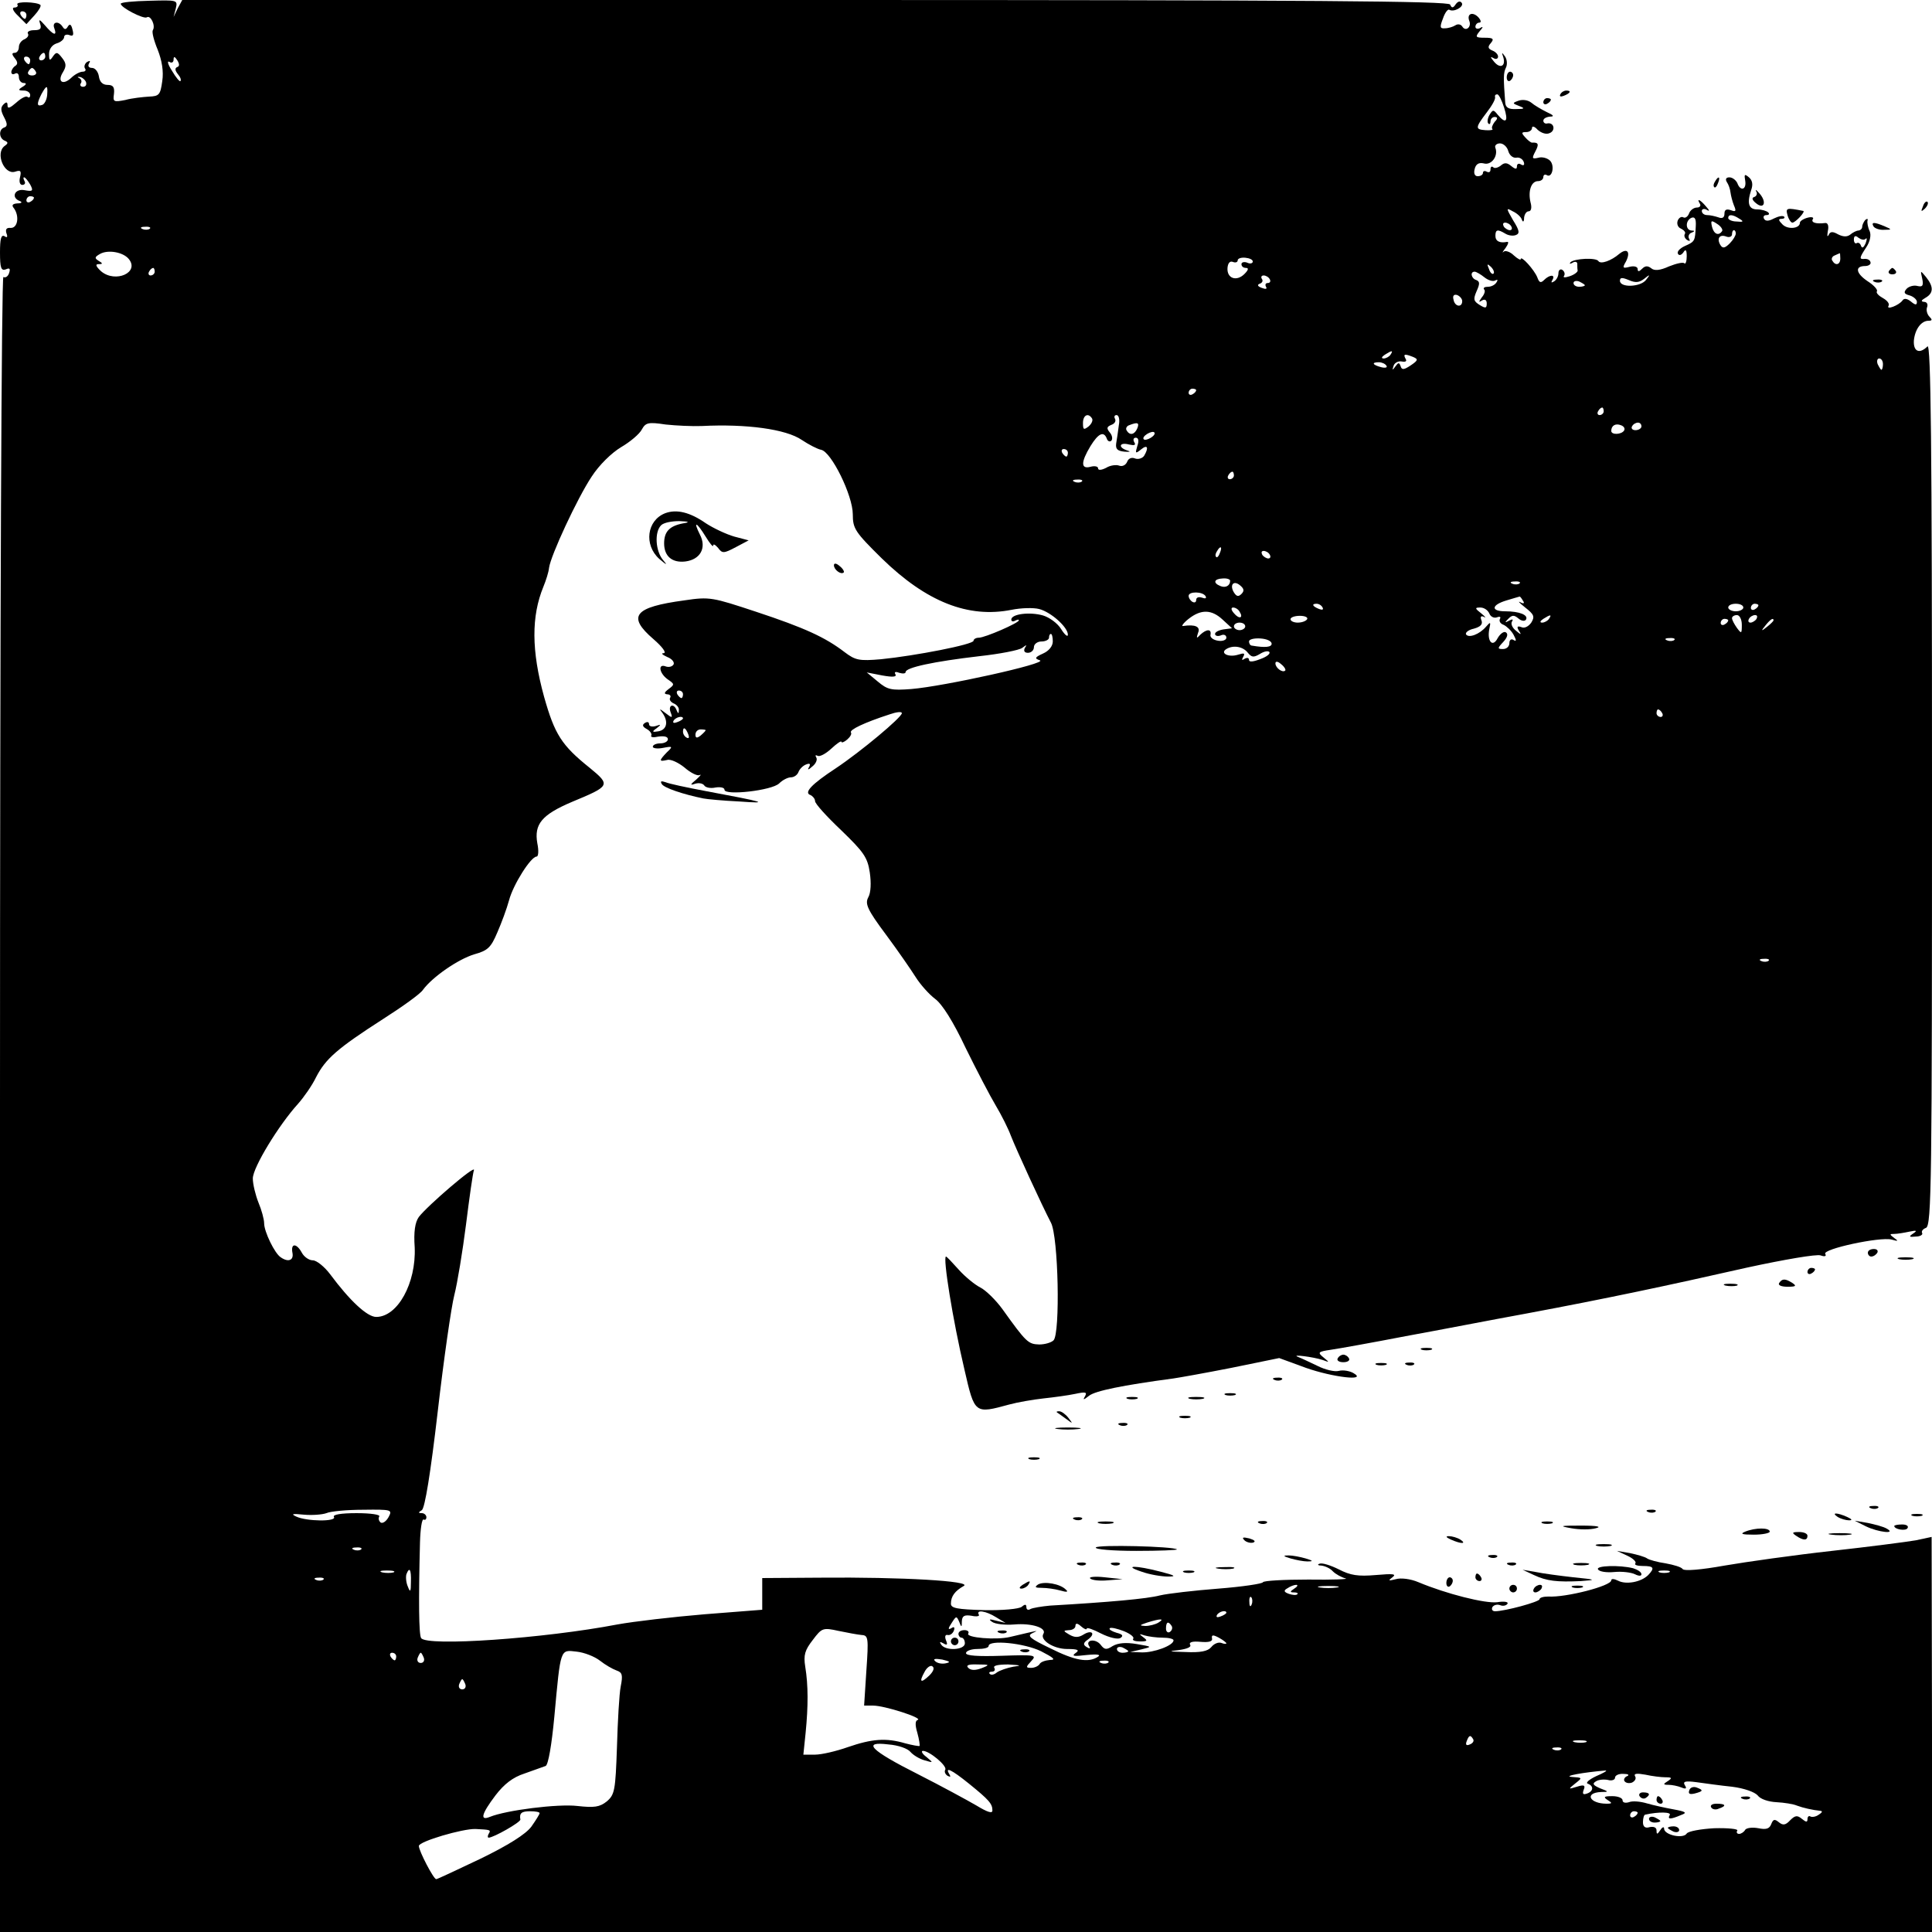<?xml version="1.0" standalone="no"?>
<!DOCTYPE svg PUBLIC "-//W3C//DTD SVG 20010904//EN"
 "http://www.w3.org/TR/2001/REC-SVG-20010904/DTD/svg10.dtd">
<svg version="1.0" xmlns="http://www.w3.org/2000/svg"
 width="512pt" height="512pt" viewBox="0 0 512 512"
 preserveAspectRatio="xMidYMid meet">
<g transform="translate(0,512) scale(0.1,-0.1)"
fill="#000000" stroke="none">
<path d="M46 5108 c3 -4 -1 -8 -8 -8 -7 0 -4 -9 10 -22 l22 -22 21 23 c11 12
19 25 16 28 -9 8 -66 10 -61 1z m24 -28 c0 -5 -2 -10 -4 -10 -3 0 -8 5 -11 10
-3 6 -1 10 4 10 6 0 11 -4 11 -10z"/>
<path d="M320 5110 c0 -10 60 -41 69 -36 10 7 24 -22 16 -34 -3 -5 3 -28 13
-52 11 -28 16 -57 12 -83 -5 -36 -8 -40 -35 -41 -16 -1 -45 -4 -63 -9 -31 -6
-33 -5 -30 16 2 18 -2 24 -17 24 -13 0 -21 8 -23 23 -2 12 -10 22 -18 22 -9 0
-12 5 -8 12 4 7 3 8 -5 4 -6 -4 -9 -12 -6 -17 4 -5 1 -9 -6 -9 -7 0 -21 -7
-31 -17 -22 -20 -37 -9 -21 16 9 15 9 23 -2 37 -13 17 -16 17 -25 4 -8 -12
-10 -11 -10 7 0 13 8 24 20 28 11 3 20 11 20 17 0 5 6 8 14 5 10 -4 12 0 8 15
-3 13 -7 16 -12 8 -5 -9 -9 -9 -14 -1 -11 17 -29 13 -22 -4 8 -22 -3 -18 -25
8 -14 16 -17 17 -13 5 5 -14 1 -18 -16 -18 -11 0 -19 -4 -16 -9 3 -5 -1 -11
-9 -15 -8 -3 -15 -12 -15 -21 0 -8 -5 -15 -11 -15 -8 0 -8 -4 0 -14 8 -10 9
-16 1 -21 -5 -3 -10 -11 -10 -16 0 -6 5 -7 10 -4 6 3 10 -1 10 -9 0 -9 6 -16
13 -16 8 0 7 -4 -3 -10 -13 -8 -12 -10 3 -10 9 0 17 -5 17 -12 0 -6 -3 -8 -7
-5 -3 4 -17 -3 -30 -15 -16 -14 -23 -17 -23 -8 0 10 -3 11 -11 3 -8 -8 -7 -17
2 -34 9 -17 9 -24 0 -27 -15 -5 -14 -29 2 -35 9 -4 9 -7 -1 -14 -25 -19 -1
-77 28 -68 15 5 17 2 13 -15 -3 -12 0 -20 6 -20 7 0 9 5 6 10 -3 6 -4 10 -1
10 3 0 10 -9 16 -19 9 -17 7 -19 -15 -15 -26 5 -37 -20 -12 -29 7 -3 4 -6 -7
-6 -13 -1 -16 -5 -9 -13 15 -21 10 -53 -9 -52 -11 1 -14 -4 -11 -14 4 -10 2
-13 -5 -8 -9 5 -12 -7 -12 -43 0 -41 3 -49 15 -45 11 5 13 2 9 -10 -3 -9 -10
-13 -15 -10 -5 3 -9 -898 -9 -2190 l0 -2196 2560 0 2560 0 0 524 -1 523 -42
-9 c-23 -4 -123 -17 -222 -28 -99 -11 -227 -29 -285 -39 -61 -11 -107 -15
-111 -9 -3 5 -23 11 -45 15 -21 3 -43 9 -49 13 -5 4 -26 10 -45 14 l-35 6 28
-13 c15 -7 24 -16 21 -20 -4 -4 5 -7 19 -7 30 0 33 -5 15 -24 -19 -19 -59 -26
-80 -15 -10 5 -18 6 -18 1 0 -15 -121 -46 -167 -43 -13 0 -23 -3 -23 -7 0 -7
-92 -32 -118 -32 -7 0 -10 5 -7 11 4 6 13 8 21 5 7 -3 16 -1 19 4 3 5 -9 7
-27 4 -32 -4 -135 22 -209 53 -21 9 -47 12 -60 8 -20 -5 -21 -4 -9 5 12 9 2
10 -44 6 -47 -4 -67 -1 -98 15 -22 11 -45 18 -51 15 -7 -2 -4 -5 5 -5 9 -1 23
-7 30 -15 8 -8 23 -16 34 -19 10 -2 -34 -4 -99 -3 -64 0 -118 -3 -120 -7 -1
-4 -54 -12 -118 -17 -64 -5 -134 -13 -155 -18 -34 -9 -135 -18 -291 -27 -22
-2 -46 -6 -52 -9 -6 -4 -11 -2 -11 5 0 8 -4 8 -12 1 -7 -6 -52 -10 -100 -9
-71 2 -88 5 -88 17 0 20 11 34 34 47 24 13 -164 24 -381 22 l-153 -1 0 -42 0
-42 -153 -12 c-84 -7 -187 -19 -231 -27 -193 -37 -506 -59 -520 -36 -6 9 -7
99 -3 253 1 36 5 64 10 61 4 -2 7 1 7 6 0 6 -6 11 -12 11 -10 0 -10 2 0 8 8 6
23 97 42 261 16 139 36 278 44 309 8 31 22 116 31 187 9 72 18 136 21 144 5
16 -123 -94 -146 -124 -10 -14 -14 -39 -11 -81 4 -94 -45 -184 -102 -184 -24
0 -70 43 -122 113 -15 20 -36 37 -46 37 -10 0 -23 9 -29 20 -14 26 -30 26 -25
0 4 -20 -11 -26 -31 -12 -16 10 -44 68 -44 90 0 11 -7 36 -15 55 -8 20 -15 49
-15 64 0 29 69 142 120 198 15 17 37 48 48 71 25 48 55 75 178 154 50 32 98
66 105 77 25 34 93 81 136 94 36 10 44 18 61 58 11 25 25 63 31 85 11 42 58
116 73 116 5 0 6 16 2 35 -9 51 12 76 92 110 101 42 103 44 47 90 -75 60 -93
89 -121 188 -34 123 -34 214 -2 292 7 17 14 39 15 50 4 32 75 185 113 242 20
31 53 63 78 78 24 14 49 35 55 47 10 18 17 20 63 13 28 -3 71 -5 96 -4 117 6
223 -8 265 -37 18 -12 41 -24 51 -26 27 -5 84 -121 84 -171 0 -38 6 -47 77
-117 118 -115 229 -159 344 -136 25 5 58 6 73 2 31 -8 76 -48 76 -68 0 -7 -8
-1 -18 15 -9 15 -31 31 -48 36 -35 10 -84 4 -84 -11 0 -5 5 -6 10 -3 6 3 10 4
10 1 0 -7 -90 -46 -106 -46 -8 0 -14 -4 -14 -8 0 -10 -155 -40 -245 -49 -58
-5 -68 -3 -97 19 -51 39 -105 64 -235 107 -115 38 -122 40 -189 30 -134 -18
-153 -42 -82 -103 23 -20 35 -36 27 -37 -8 0 -4 -4 9 -10 13 -5 20 -14 17 -20
-4 -6 -13 -8 -21 -5 -21 8 -17 -18 5 -34 19 -13 19 -14 3 -26 -12 -9 -13 -13
-4 -14 7 0 11 -4 8 -9 -3 -5 1 -11 9 -15 8 -3 15 -11 14 -18 0 -10 -2 -10 -6
0 -7 19 -23 14 -16 -5 6 -16 5 -17 -13 -3 -17 13 -18 13 -8 0 16 -23 11 -44
-11 -48 -17 -3 -18 -1 -5 8 13 10 12 11 -2 6 -10 -3 -18 -1 -18 5 0 6 -5 7
-11 3 -8 -5 -6 -10 5 -16 9 -5 14 -13 12 -17 -3 -5 6 -6 19 -3 15 2 25 0 25
-7 0 -6 -9 -11 -20 -11 -11 0 -20 -4 -20 -9 0 -4 12 -6 27 -3 26 5 27 4 10
-12 -21 -22 -21 -25 1 -20 9 3 30 -7 46 -20 16 -14 34 -23 40 -20 6 3 2 -2 -9
-12 -16 -13 -17 -16 -3 -11 10 3 20 1 24 -4 3 -6 17 -9 30 -6 13 2 24 0 24 -6
0 -16 126 -2 145 17 9 9 23 16 31 16 8 0 17 6 20 14 3 8 12 17 20 20 10 4 13
2 8 -7 -5 -8 -2 -8 9 2 9 7 14 18 10 24 -3 5 -2 7 4 4 5 -3 21 5 36 19 15 14
27 22 27 18 0 -3 7 -1 15 6 8 7 13 15 10 19 -4 7 35 26 103 48 17 6 32 8 32 3
0 -11 -109 -102 -175 -146 -64 -42 -86 -65 -67 -71 6 -3 12 -10 12 -16 0 -7
31 -41 69 -77 60 -58 70 -72 76 -112 4 -27 3 -54 -4 -66 -9 -17 -3 -32 47 -99
32 -43 67 -94 79 -113 12 -19 35 -45 51 -57 19 -14 48 -60 81 -130 29 -59 65
-128 80 -153 15 -25 33 -61 40 -80 14 -36 82 -184 106 -230 20 -37 25 -294 7
-312 -6 -6 -23 -11 -38 -11 -29 1 -34 5 -97 93 -18 25 -45 51 -59 58 -14 7
-40 28 -57 47 -17 19 -32 35 -34 35 -9 0 18 -169 49 -300 27 -118 27 -117 119
-92 22 6 63 13 90 16 28 3 65 8 84 12 28 6 33 5 26 -7 -6 -10 -3 -9 11 2 16
13 89 28 224 46 14 2 82 14 153 28 l127 26 71 -26 c71 -25 164 -36 126 -14
-10 6 -28 9 -39 6 -11 -3 -36 3 -56 13 -21 10 -44 21 -52 24 -21 8 41 0 65 -8
19 -7 19 -7 2 7 -16 13 -14 15 20 20 21 3 110 19 198 36 88 16 232 44 320 60
214 40 374 74 586 122 97 21 184 36 194 32 11 -4 16 -2 12 4 -8 13 146 46 176
38 17 -5 19 -4 7 4 -13 10 -13 11 0 11 8 0 26 3 40 6 19 4 22 3 10 -5 -12 -8
-11 -10 7 -8 12 0 19 5 17 9 -3 5 2 11 10 14 15 6 16 122 16 1177 0 902 -3
1168 -12 1159 -21 -21 -38 -14 -36 16 3 29 19 52 39 52 10 0 10 3 2 11 -6 6
-9 18 -6 25 3 8 -1 14 -8 14 -9 1 -8 4 4 11 21 12 22 29 1 55 -15 18 -15 18
-10 -4 4 -19 1 -23 -12 -20 -10 3 -23 -1 -29 -7 -9 -10 -7 -14 8 -18 10 -3 19
-11 19 -17 0 -9 -4 -9 -16 1 -10 8 -18 9 -22 3 -9 -13 -45 -27 -37 -14 3 5 -4
14 -15 20 -11 6 -19 14 -16 18 3 4 -9 17 -25 27 -31 21 -34 40 -6 40 9 0 16 5
14 10 -1 6 -8 9 -14 9 -17 -2 -16 2 3 31 10 15 13 32 9 42 -5 10 -7 23 -6 28
2 6 -1 6 -6 2 -4 -5 -8 -13 -8 -18 0 -5 -4 -9 -10 -10 -5 0 -15 -5 -22 -11 -8
-6 -18 -6 -32 1 -14 8 -21 8 -25 -2 -4 -6 -4 -2 -2 11 3 13 0 22 -7 21 -24 -3
-38 1 -33 10 4 5 -3 7 -14 4 -11 -3 -20 -9 -20 -13 0 -16 -32 -19 -46 -5 -11
11 -12 15 -3 15 7 0 10 3 7 6 -4 3 -15 1 -27 -5 -13 -7 -22 -8 -26 -1 -3 5 -1
10 6 10 7 0 9 3 5 7 -4 4 -17 8 -29 8 -23 0 -28 16 -16 52 5 14 3 25 -6 33
-12 10 -13 8 -10 -9 4 -24 -13 -29 -21 -6 -4 8 -13 15 -21 15 -9 0 -11 -5 -7
-12 5 -7 9 -19 10 -28 1 -8 5 -24 9 -34 7 -16 5 -18 -8 -13 -12 4 -17 1 -17
-9 0 -11 -6 -14 -16 -10 -9 3 -22 6 -30 6 -8 0 -14 5 -14 11 0 5 6 7 13 3 8
-5 8 -2 -2 9 -15 18 -26 23 -16 7 3 -5 0 -10 -8 -10 -8 0 -18 -7 -21 -16 -3
-8 -10 -13 -15 -10 -5 3 -12 -1 -15 -9 -3 -9 1 -18 9 -21 8 -4 13 -10 10 -14
-3 -5 0 -12 6 -16 7 -4 9 -3 5 4 -3 5 0 13 6 15 10 4 10 6 1 6 -17 1 -17 27 0
34 9 3 12 -4 11 -22 -2 -40 -2 -41 -29 -53 -13 -6 -22 -15 -18 -21 3 -5 9 -3
14 4 6 10 9 7 9 -10 0 -13 -3 -22 -6 -19 -3 4 -21 0 -41 -8 -24 -11 -39 -12
-47 -5 -9 7 -16 7 -24 -1 -8 -8 -12 -9 -12 -1 0 6 -9 9 -21 6 -19 -5 -20 -3
-10 14 13 26 3 37 -18 20 -21 -18 -49 -28 -55 -19 -6 10 -64 7 -74 -3 -4 -5
-1 -5 6 -1 6 4 12 2 12 -3 0 -6 0 -14 1 -18 0 -4 -9 -11 -21 -15 -12 -4 -19
-4 -15 1 3 5 1 12 -5 16 -5 3 -10 -1 -10 -9 0 -8 -5 -18 -12 -22 -7 -4 -8 -3
-4 4 9 15 -7 15 -22 0 -9 -9 -13 -7 -18 7 -8 20 -44 60 -44 48 0 -3 -8 1 -18
10 -10 10 -23 14 -27 10 -5 -5 -3 0 5 10 7 10 9 17 4 16 -20 -4 -31 2 -31 16
0 17 6 18 26 6 8 -5 20 -7 28 -4 11 4 10 12 -7 39 -19 33 -19 34 -1 24 11 -5
22 -15 24 -22 3 -8 6 -6 6 5 1 9 6 17 12 17 7 0 9 10 5 24 -7 30 2 56 20 56 8
0 14 5 14 11 0 5 4 8 9 5 14 -9 22 24 9 38 -7 7 -21 11 -31 8 -17 -4 -18 -2
-8 17 10 19 8 24 -9 23 -3 0 -11 6 -18 14 -11 12 -10 14 3 14 8 0 15 5 15 11
0 6 7 4 15 -5 9 -8 22 -13 31 -9 17 6 13 29 -5 26 -6 -2 -11 2 -11 7 0 6 8 10
18 11 12 0 9 4 -9 12 -14 7 -33 18 -41 25 -9 7 -23 9 -34 5 -17 -6 -16 -7 2
-14 16 -6 15 -8 -8 -8 -20 -1 -28 4 -29 17 -5 66 -5 79 2 93 4 8 3 22 -3 30
-8 11 -9 11 -4 -3 7 -24 -9 -31 -25 -11 -10 12 -10 14 -1 9 6 -4 12 -2 12 4 0
6 -7 13 -15 16 -12 5 -13 10 -4 20 9 11 6 14 -16 14 -25 0 -26 2 -14 17 10 11
10 14 2 9 -7 -4 -13 -2 -13 3 0 6 5 11 10 11 6 0 5 6 -2 14 -15 16 -32 10 -24
-10 6 -16 -10 -29 -19 -14 -4 6 -12 7 -18 3 -6 -4 -19 -8 -28 -8 -13 -1 -14 3
-5 26 5 15 13 26 17 23 12 -7 39 8 33 18 -4 6 -10 5 -16 -3 -7 -11 -11 -11
-15 -1 -4 9 -350 12 -1682 12 l-1678 0 -12 -22 -11 -23 6 23 c5 22 4 22 -70
20 -42 -1 -76 -4 -76 -8z m-200 -140 c0 -5 -5 -10 -11 -10 -5 0 -7 5 -4 10 3
6 8 10 11 10 2 0 4 -4 4 -10z m-40 -10 c0 -5 -2 -10 -4 -10 -3 0 -8 5 -11 10
-3 6 -1 10 4 10 6 0 11 -4 11 -10z m389 -18 c-6 -3 -5 -9 2 -18 7 -8 10 -16 7
-19 -2 -2 -12 10 -22 27 -11 17 -14 28 -7 24 6 -4 11 -1 11 6 0 9 3 9 10 -2 6
-10 6 -16 -1 -18z m-374 -12 c3 -5 -1 -10 -10 -10 -9 0 -13 5 -10 10 3 6 8 10
10 10 2 0 7 -4 10 -10z m133 -28 c2 -7 -1 -12 -8 -12 -6 0 -9 4 -6 9 4 5 1 12
-4 14 -6 3 -5 4 2 3 6 -1 14 -8 16 -14z m-103 -34 c-1 -12 -7 -24 -13 -26 -15
-5 -15 3 -2 29 14 25 17 24 15 -3z m3861 -33 c12 -37 5 -45 -17 -19 -11 14
-13 14 -22 -1 -5 -9 -6 -19 -3 -22 3 -4 6 -1 6 5 0 7 5 12 11 12 8 0 9 -4 0
-13 -6 -8 -9 -16 -6 -19 3 -2 -5 -4 -18 -3 -28 2 -28 6 3 47 14 18 24 36 22
41 -1 4 1 7 6 7 4 0 12 -16 18 -35z m11 -115 c3 -11 12 -19 21 -18 8 2 17 -3
20 -11 3 -8 0 -11 -7 -7 -6 4 -11 2 -11 -5 0 -8 -4 -8 -15 1 -11 9 -18 10 -28
1 -8 -6 -17 -8 -20 -4 -4 3 -7 1 -7 -6 0 -7 -4 -9 -10 -6 -5 3 -10 2 -10 -3 0
-5 -6 -9 -14 -9 -8 0 -11 8 -8 19 3 13 11 18 24 15 20 -6 39 19 31 41 -3 6 3
12 12 12 9 0 19 -9 22 -20z m-3907 -124 c0 -3 -4 -8 -10 -11 -5 -3 -10 -1 -10
4 0 6 5 11 10 11 6 0 10 -2 10 -4z m4520 -56 c12 -7 10 -9 -8 -7 -12 0 -22 5
-22 9 0 11 12 10 30 -2z m-46 -32 c-9 -14 -22 -9 -27 11 -4 17 -2 18 13 8 10
-6 16 -15 14 -19z m-559 12 c3 -5 2 -10 -4 -10 -5 0 -13 5 -16 10 -3 6 -2 10
4 10 5 0 13 -4 16 -10z m-3608 -6 c-3 -3 -12 -4 -19 -1 -8 3 -5 6 6 6 11 1 17
-2 13 -5z m4203 -13 c0 -5 -7 -17 -16 -26 -13 -13 -19 -14 -25 -4 -10 17 -2
29 16 22 8 -3 15 0 15 6 0 6 2 11 5 11 3 0 5 -4 5 -9z m344 -14 c4 4 4 -1 0
-12 -5 -11 -9 -14 -12 -7 -2 7 -7 10 -11 8 -4 -3 -8 1 -8 9 0 10 4 12 12 5 7
-5 15 -7 19 -3z m-4603 -53 c30 -36 -35 -65 -73 -33 -14 13 -16 19 -7 19 12 0
12 2 0 9 -11 7 -10 10 4 18 21 12 61 5 76 -13z m4536 1 c0 -17 -13 -20 -21 -6
-4 5 0 12 6 14 7 3 13 6 14 6 0 1 1 -6 1 -14z m-1557 -8 c0 -5 -7 -7 -15 -3
-8 3 -15 1 -15 -4 0 -6 5 -10 12 -10 8 0 6 -6 -4 -16 -21 -21 -47 -12 -45 16
1 12 6 19 14 16 7 -3 13 -1 13 4 0 5 9 8 20 7 11 -1 20 -5 20 -10z m638 -32
c-3 -3 -9 2 -12 12 -6 14 -5 15 5 6 7 -7 10 -15 7 -18z m-3548 5 c0 -5 -5 -10
-11 -10 -5 0 -7 5 -4 10 3 6 8 10 11 10 2 0 4 -4 4 -10z m3524 -15 c10 -8 23
-12 29 -8 6 3 7 1 3 -5 -4 -7 -14 -12 -23 -12 -9 0 -13 -3 -10 -7 4 -3 1 -13
-6 -21 -9 -13 -9 -14 1 -8 7 4 12 1 12 -8 0 -13 -3 -14 -19 -4 -16 10 -17 15
-8 36 9 20 9 26 -1 30 -13 4 -17 22 -4 22 4 0 16 -7 26 -15z m-569 -5 c3 -5 1
-10 -5 -10 -6 0 -8 -4 -5 -10 4 -6 -1 -7 -11 -3 -11 4 -13 8 -6 11 7 2 10 8 6
13 -3 5 -1 9 5 9 5 0 13 -4 16 -10z m992 1 c16 13 17 12 5 -3 -15 -19 -69 -21
-69 -2 0 9 6 9 23 2 18 -8 28 -7 41 3z m-157 -17 c0 -2 -7 -4 -15 -4 -8 0 -15
4 -15 10 0 5 7 7 15 4 8 -4 15 -8 15 -10z m-325 -42 c0 -18 -20 -15 -23 4 -3
10 1 15 10 12 7 -3 13 -10 13 -16z m-190 -142 c-3 -5 -12 -10 -18 -10 -7 0 -6
4 3 10 19 12 23 12 15 0z m60 -6 c14 -6 13 -9 -6 -22 -18 -12 -24 -13 -27 -3
-4 11 -6 11 -14 0 -8 -11 -9 -11 -5 1 2 8 12 14 22 12 10 -2 14 1 10 7 -7 13
-3 14 20 5z m1245 -19 c0 -8 -2 -15 -4 -15 -2 0 -6 7 -10 15 -3 8 -1 15 4 15
6 0 10 -7 10 -15z m-1316 -4 c4 -5 -3 -7 -14 -4 -23 6 -26 13 -6 13 8 0 17 -4
20 -9z m-504 -65 c0 -3 -4 -8 -10 -11 -5 -3 -10 -1 -10 4 0 6 5 11 10 11 6 0
10 -2 10 -4z m1080 -56 c0 -5 -5 -10 -11 -10 -5 0 -7 5 -4 10 3 6 8 10 11 10
2 0 4 -4 4 -10z m-1356 -19 c3 -5 -1 -14 -9 -21 -13 -10 -15 -9 -15 9 0 21 14
28 24 12z m71 -18 c-2 -16 -5 -37 -7 -48 -2 -15 3 -20 22 -22 14 -1 18 0 8 3
-26 8 -22 23 4 16 14 -3 19 -2 14 6 -4 7 -2 12 4 12 7 0 9 -8 4 -22 -6 -20 -5
-21 10 -9 17 14 21 5 8 -17 -5 -7 -16 -10 -24 -7 -9 4 -18 0 -21 -9 -4 -9 -13
-13 -21 -10 -8 3 -24 1 -35 -6 -12 -6 -21 -7 -21 -1 0 5 -9 7 -20 4 -26 -7
-26 12 0 55 21 34 35 40 43 20 2 -7 8 -10 12 -6 4 4 3 14 -4 22 -9 11 -8 15 4
20 9 3 13 10 10 16 -3 5 -2 10 4 10 6 0 9 -12 6 -27z m49 -8 c-7 -17 -20 -20
-28 -6 -4 5 0 12 6 14 23 9 28 7 22 -8z m1290 -6 c-7 -11 -34 -12 -34 -1 0 14
11 21 26 15 8 -3 11 -9 8 -14z m46 11 c0 -5 -7 -10 -16 -10 -8 0 -12 5 -9 10
3 6 10 10 16 10 5 0 9 -4 9 -10z m-1300 -30 c-8 -5 -17 -7 -19 -4 -3 3 1 9 9
14 8 5 17 7 19 4 3 -3 -1 -9 -9 -14z m-220 -40 c0 -5 -2 -10 -4 -10 -3 0 -8 5
-11 10 -3 6 -1 10 4 10 6 0 11 -4 11 -10z m440 -60 c0 -5 -5 -10 -11 -10 -5 0
-7 5 -4 10 3 6 8 10 11 10 2 0 4 -4 4 -10z m-403 -16 c-3 -3 -12 -4 -19 -1 -8
3 -5 6 6 6 11 1 17 -2 13 -5z m366 -189 c-3 -9 -8 -14 -10 -11 -3 3 -2 9 2 15
9 16 15 13 8 -4z m132 -5 c3 -5 2 -10 -4 -10 -5 0 -13 5 -16 10 -3 6 -2 10 4
10 5 0 13 -4 16 -10z m-105 -69 c0 -13 -12 -20 -26 -14 -20 8 -17 19 6 20 11
1 20 -2 20 -6z m30 -35 c-8 -8 -13 -7 -20 4 -12 20 -1 33 16 19 11 -9 12 -15
4 -23z m737 28 c-3 -3 -12 -4 -19 -1 -8 3 -5 6 6 6 11 1 17 -2 13 -5z m-832
-34 c3 -6 -1 -7 -9 -4 -9 3 -16 1 -16 -6 0 -6 -4 -8 -10 -5 -5 3 -10 10 -10
16 0 12 37 12 45 -1z m841 -12 c5 -7 2 -9 -7 -4 -8 4 -2 -2 13 -14 23 -18 26
-24 16 -40 -7 -10 -18 -16 -26 -12 -11 4 -13 1 -7 -9 8 -12 6 -12 -8 0 -9 7
-14 18 -10 24 4 6 1 7 -8 2 -11 -6 -12 -5 -2 5 10 10 15 11 27 1 8 -7 17 -8
20 -3 7 12 -17 22 -55 22 -39 0 -37 17 4 29 17 5 33 10 34 10 1 1 5 -4 9 -11z
m-531 -18 c3 -6 -1 -7 -9 -4 -18 7 -21 14 -7 14 6 0 13 -4 16 -10z m1115 0 c0
-5 -9 -10 -20 -10 -11 0 -20 5 -20 10 0 6 9 10 20 10 11 0 20 -4 20 -10z m40
6 c0 -3 -4 -8 -10 -11 -5 -3 -10 -1 -10 4 0 6 5 11 10 11 6 0 10 -2 10 -4z
m-1375 -17 c11 -17 -1 -21 -15 -4 -8 9 -8 15 -2 15 6 0 14 -5 17 -11z m662 -5
c3 -8 12 -13 20 -10 8 3 11 1 8 -4 -3 -6 1 -13 10 -16 8 -4 20 -15 26 -26 8
-15 8 -19 0 -14 -6 4 -11 0 -11 -8 0 -9 -7 -16 -17 -16 -15 0 -15 2 1 19 11
12 13 21 7 25 -5 4 -15 -3 -22 -15 -13 -26 -29 -9 -22 25 4 18 3 19 -9 5 -17
-20 -46 -31 -53 -20 -2 5 7 12 21 15 18 5 24 12 20 22 -4 10 -1 13 7 9 6 -4 3
1 -7 9 -18 14 -18 16 -3 16 10 0 20 -7 24 -16z m-707 -16 l25 -23 -23 -3 c-12
-2 -22 -7 -22 -12 0 -5 7 -7 15 -4 8 4 15 1 15 -6 0 -6 -10 -10 -22 -8 -13 2
-22 9 -20 16 3 16 -11 15 -27 0 -10 -11 -11 -10 -6 5 7 16 -7 23 -40 18 -5 -1
1 8 15 19 33 26 61 25 90 -2z m224 1 c-3 -5 -14 -9 -25 -9 -10 0 -19 4 -19 9
0 5 11 9 25 9 13 0 22 -4 19 -9z m641 1 c-3 -5 -12 -10 -18 -10 -7 0 -6 4 3
10 19 12 23 12 15 0z m511 -16 c0 -24 -1 -24 -13 -8 -7 10 -13 21 -13 26 0 4
6 8 13 8 7 0 13 -11 13 -26z m39 16 c-3 -5 -11 -10 -16 -10 -6 0 -7 5 -4 10 3
6 11 10 16 10 6 0 7 -4 4 -10z m-75 -4 c0 -3 -4 -8 -10 -11 -5 -3 -10 -1 -10
4 0 6 5 11 10 11 6 0 10 -2 10 -4z m120 0 c0 -2 -8 -10 -17 -17 -16 -13 -17
-12 -4 4 13 16 21 21 21 13z m-1400 -16 c0 -5 -7 -10 -15 -10 -8 0 -15 5 -15
10 0 6 7 10 15 10 8 0 15 -4 15 -10z m-510 -40 c0 -12 -10 -25 -26 -32 -22
-10 -23 -13 -8 -18 21 -8 -255 -69 -341 -76 -53 -4 -63 -2 -89 20 l-29 24 41
-8 c28 -5 39 -4 35 3 -4 6 0 8 10 4 10 -3 17 -2 17 2 0 12 75 28 195 42 55 6
106 16 114 22 12 9 13 9 7 0 -4 -8 -1 -13 8 -13 9 0 16 7 16 15 0 8 9 15 20
15 11 0 20 5 20 10 0 6 2 10 5 10 3 0 5 -9 5 -20z m580 -6 c0 -9 -17 -11 -52
-5 -5 0 -8 6 -8 11 0 6 14 9 30 8 17 -1 30 -7 30 -14z m1067 10 c-3 -3 -12 -4
-19 -1 -8 3 -5 6 6 6 11 1 17 -2 13 -5z m-1130 -34 c10 -12 15 -13 32 -3 11 7
22 9 25 5 3 -5 -8 -13 -25 -19 -18 -7 -29 -8 -29 -2 0 6 -5 7 -12 3 -7 -5 -8
-3 -3 6 5 9 2 10 -14 5 -25 -8 -49 4 -31 15 18 11 44 7 57 -10z m99 -47 c-7
-7 -26 7 -26 19 0 6 6 6 15 -2 9 -7 13 -15 11 -17z m-1596 -63 c0 -5 -2 -10
-4 -10 -3 0 -8 5 -11 10 -3 6 -1 10 4 10 6 0 11 -4 11 -10z m2595 -50 c3 -5 1
-10 -4 -10 -6 0 -11 5 -11 10 0 6 2 10 4 10 3 0 8 -4 11 -10z m-2595 -14 c0
-2 -7 -7 -16 -10 -8 -3 -12 -2 -9 4 6 10 25 14 25 6z m14 -42 c3 -8 2 -12 -4
-9 -6 3 -10 10 -10 16 0 14 7 11 14 -7z m46 11 c0 -2 -6 -8 -13 -14 -10 -8
-14 -7 -14 2 0 8 6 14 14 14 7 0 13 -1 13 -2z m2817 -611 c-3 -3 -12 -4 -19
-1 -8 3 -5 6 6 6 11 1 17 -2 13 -5z m-3657 -1474 c-6 -11 -15 -18 -21 -15 -5
4 -7 11 -4 16 4 5 -22 9 -60 9 -42 0 -64 -4 -60 -10 8 -13 -73 -12 -100 1 -15
7 -10 8 20 5 22 -2 49 0 60 4 11 5 55 9 98 9 75 1 77 0 67 -19z m-73 -86 c-3
-3 -12 -4 -19 -1 -8 3 -5 6 6 6 11 1 17 -2 13 -5z m86 -61 c-7 -2 -21 -2 -30
0 -10 3 -4 5 12 5 17 0 24 -2 18 -5z m46 -25 c0 -27 -2 -29 -8 -13 -5 11 -6
26 -4 33 8 21 13 13 12 -20z m3334 25 c-7 -2 -19 -2 -25 0 -7 3 -2 5 12 5 14
0 19 -2 13 -5z m-3566 -19 c-3 -3 -12 -4 -19 -1 -8 3 -5 6 6 6 11 1 17 -2 13
-5z m2573 -24 c-12 -8 -12 -10 -1 -10 8 0 12 -2 9 -5 -3 -3 -13 -2 -22 1 -14
5 -15 9 -4 15 7 5 18 9 23 9 6 0 3 -5 -5 -10z m113 3 c-13 -2 -33 -2 -45 0
-13 2 -3 4 22 4 25 0 35 -2 23 -4z m-226 -45 c-3 -8 -6 -5 -6 6 -1 11 2 17 5
13 3 -3 4 -12 1 -19z m-677 -34 l25 -15 -25 6 c-18 5 -21 4 -11 -3 8 -6 35 -9
59 -7 46 4 87 -9 77 -25 -10 -16 27 -40 63 -40 29 0 34 -3 22 -11 -11 -8 -4
-9 29 -5 30 3 40 1 30 -5 -25 -16 -60 -10 -126 23 -54 26 -62 33 -47 40 19 9
18 8 -59 -10 -37 -9 -118 -2 -111 9 3 5 -2 9 -10 9 -9 0 -16 -4 -16 -10 0 -5
4 -10 8 -10 5 0 9 -7 9 -15 0 -18 -52 -21 -63 -3 -5 7 -3 8 6 3 10 -6 12 -4 7
8 -4 10 -2 16 5 14 6 -1 13 4 16 12 3 9 0 11 -7 6 -9 -5 -9 -1 1 14 12 19 13
19 20 3 6 -16 7 -15 7 2 1 14 7 17 26 14 13 -3 22 -1 19 3 -8 14 19 10 46 -7z
m610 12 c0 -2 -7 -7 -16 -10 -8 -3 -12 -2 -9 4 6 10 25 14 25 6z m-180 -26
c-8 -5 -24 -9 -35 -9 -16 1 -16 2 5 9 35 11 48 11 30 0z m-190 -16 c0 4 17 -2
38 -13 22 -11 44 -16 51 -12 9 6 6 10 -10 14 -13 4 -21 9 -18 12 3 3 20 -1 38
-8 17 -7 28 -16 24 -20 -3 -4 5 -7 18 -7 20 0 21 2 9 11 -12 9 -12 10 3 5 10
-3 32 -6 48 -6 16 0 29 -3 29 -7 0 -14 -53 -33 -84 -32 l-31 1 30 7 c29 7 29
7 -12 14 -29 5 -50 3 -64 -5 -17 -11 -22 -10 -32 3 -13 17 -41 14 -31 -3 5 -7
2 -8 -6 -3 -10 6 -10 11 3 20 22 16 10 27 -12 13 -13 -8 -23 -8 -37 0 -17 10
-17 11 -1 12 9 0 17 5 17 11 0 8 5 8 15 -1 8 -7 15 -10 15 -6z m225 7 c3 -5 1
-12 -5 -16 -5 -3 -10 1 -10 9 0 18 6 21 15 7z m-821 -24 c17 -1 18 -8 12 -94
l-6 -93 24 0 c30 0 133 -33 118 -38 -7 -2 -7 -14 -1 -34 5 -18 7 -33 6 -35 -2
-1 -19 2 -38 7 -51 15 -88 12 -152 -10 -31 -11 -70 -20 -87 -20 l-31 0 6 58
c7 71 7 126 -1 175 -5 31 -1 44 20 71 24 32 27 33 68 24 24 -5 51 -10 62 -11z
m966 -22 c0 -2 -6 -2 -13 1 -8 3 -20 -2 -27 -11 -9 -11 -29 -15 -69 -13 -43 1
-47 2 -18 5 22 3 35 8 31 14 -4 7 6 10 27 8 23 -2 33 1 31 9 -2 10 3 10 18 2
11 -6 20 -13 20 -15z m-491 -21 c33 -17 40 -23 24 -23 -12 -1 -25 -5 -28 -11
-3 -5 -13 -10 -22 -10 -15 0 -15 2 0 18 15 16 11 17 -79 14 -62 -2 -94 0 -94
7 0 6 14 11 30 11 17 0 30 3 30 8 0 17 94 8 139 -14z m231 0 c0 -2 -7 -4 -15
-4 -8 0 -15 4 -15 10 0 5 7 7 15 4 8 -4 15 -8 15 -10z m-1400 -25 c14 -11 33
-22 44 -26 15 -5 17 -12 11 -42 -4 -20 -8 -92 -10 -161 -4 -115 -6 -126 -27
-144 -19 -15 -33 -17 -78 -12 -51 6 -188 -11 -232 -29 -27 -11 -22 8 15 57 23
30 46 48 77 58 25 9 50 18 56 20 7 3 16 56 23 130 17 184 15 178 59 173 20 -2
48 -13 62 -24z m-540 11 c0 -5 -2 -10 -4 -10 -3 0 -8 5 -11 10 -3 6 -1 10 4
10 6 0 11 -4 11 -10z m73 -3 c3 -8 -1 -14 -8 -14 -7 0 -11 6 -8 14 3 7 6 13 8
13 2 0 5 -6 8 -13z m1383 -15 c-10 -2 -22 0 -28 6 -6 6 0 7 19 4 21 -5 23 -7
9 -10z m431 2 c-3 -3 -12 -4 -19 -1 -8 3 -5 6 6 6 11 1 17 -2 13 -5z m-474
-34 c-23 -22 -28 -18 -13 9 6 12 16 19 21 15 6 -4 3 -13 -8 -24z m138 19 c-16
-6 -28 -6 -35 1 -7 7 1 10 25 9 32 0 33 -1 10 -10z m84 4 c-16 -3 -36 -10 -43
-15 -7 -6 -15 -8 -19 -4 -3 3 -1 6 6 6 7 0 9 5 6 10 -4 6 10 9 37 9 34 -2 37
-3 13 -6z m-1452 -46 c3 -8 -1 -14 -8 -14 -7 0 -11 6 -8 14 3 7 6 13 8 13 2 0
5 -6 8 -13z m2671 -146 c3 -5 -1 -11 -9 -14 -9 -4 -12 -1 -8 9 6 16 10 17 17
5z m299 -8 c-7 -2 -21 -2 -30 0 -10 3 -4 5 12 5 17 0 24 -2 18 -5z m-1790 -26
c7 -8 23 -18 37 -22 24 -7 24 -7 5 9 -11 8 -15 16 -9 16 17 0 65 -40 59 -50
-3 -5 0 -12 6 -16 8 -4 9 -3 5 4 -13 21 5 13 52 -25 53 -43 62 -53 62 -71 0
-9 -14 -4 -42 13 -24 14 -94 52 -155 83 -127 64 -150 88 -78 79 26 -2 51 -11
58 -20z m1724 7 c-3 -3 -12 -4 -19 -1 -8 3 -5 6 6 6 11 1 17 -2 13 -5z m93
-71 c-19 -9 -29 -18 -22 -20 16 -6 15 -20 -2 -26 -11 -4 -13 -1 -9 10 5 12 1
14 -18 8 -23 -7 -24 -7 -4 9 19 15 19 15 -10 17 -24 2 30 12 90 17 6 0 -6 -7
-25 -15z m82 0 c-6 -2 -10 -9 -7 -13 3 -5 12 -7 20 -4 8 4 12 11 8 17 -4 7 5
8 27 4 18 -4 42 -7 54 -7 17 0 18 -2 6 -10 -13 -8 -13 -10 2 -10 9 0 24 -3 34
-7 12 -5 15 -3 9 6 -6 10 1 12 31 8 22 -3 64 -9 94 -12 32 -4 60 -14 68 -23 7
-10 29 -17 50 -18 20 -1 45 -5 54 -9 16 -6 42 -12 63 -14 6 -1 3 -5 -5 -10 -8
-6 -18 -7 -22 -5 -4 3 -8 0 -8 -7 0 -9 -4 -8 -15 1 -12 10 -18 9 -31 -4 -12
-13 -19 -14 -30 -5 -11 9 -15 8 -20 -5 -5 -13 -14 -15 -34 -11 -16 3 -31 1
-35 -4 -3 -6 -11 -11 -16 -11 -6 0 -8 4 -5 9 3 4 -24 7 -61 6 -36 -2 -69 -8
-73 -14 -9 -15 -60 -4 -60 13 0 6 -5 4 -10 -4 -8 -12 -10 -12 -10 -1 0 8 -7
11 -18 9 -12 -4 -18 1 -18 13 0 11 3 20 6 20 36 8 70 7 65 -1 -7 -12 2 -12 30
0 17 6 13 9 -20 15 -22 4 -54 11 -71 16 -17 5 -38 7 -47 3 -10 -3 -17 -1 -17
5 0 6 -12 11 -27 11 -22 0 -25 -2 -13 -10 13 -8 13 -10 -2 -10 -46 0 -60 29
-15 31 21 0 21 1 -3 10 -18 8 -21 12 -11 18 7 5 22 6 32 4 10 -3 19 0 19 6 0
6 10 11 23 10 12 0 16 -3 9 -6z m-2882 -98 c0 -3 -10 -19 -22 -36 -15 -20 -61
-49 -135 -85 -61 -29 -114 -54 -117 -54 -7 0 -46 75 -46 88 0 12 116 46 150
45 39 -2 42 -2 35 -13 -3 -5 -3 -10 0 -10 13 0 85 41 84 48 -3 17 3 22 26 22
14 0 25 -2 25 -5z m2910 1 c0 -3 -4 -8 -10 -11 -5 -3 -10 -1 -10 4 0 6 5 11
10 11 6 0 10 -2 10 -4z"/>
<path d="M2648 793 c7 -3 16 -2 19 1 4 3 -2 6 -13 5 -11 0 -14 -3 -6 -6z"/>
<path d="M2520 770 c0 -5 5 -10 10 -10 6 0 10 5 10 10 0 6 -4 10 -10 10 -5 0
-10 -4 -10 -10z"/>
<path d="M2708 743 c7 -3 16 -2 19 1 4 3 -2 6 -13 5 -11 0 -14 -3 -6 -6z"/>
<path d="M4477 376 c-4 -10 1 -12 14 -9 23 6 24 9 5 16 -8 3 -17 0 -19 -7z"/>
<path d="M4345 360 c4 -6 11 -8 16 -5 14 9 11 15 -7 15 -8 0 -12 -5 -9 -10z"/>
<path d="M4390 350 c0 -5 5 -10 11 -10 5 0 7 5 4 10 -3 6 -8 10 -11 10 -2 0
-4 -4 -4 -10z"/>
<path d="M4618 353 c7 -3 16 -2 19 1 4 3 -2 6 -13 5 -11 0 -14 -3 -6 -6z"/>
<path d="M4535 330 c3 -5 12 -7 20 -3 21 7 19 13 -6 13 -11 0 -18 -4 -14 -10z"/>
<path d="M4370 300 c0 -6 7 -10 15 -10 8 0 15 2 15 4 0 2 -7 6 -15 10 -8 3
-15 1 -15 -4z"/>
<path d="M4420 276 c0 -2 7 -6 15 -10 8 -3 15 -1 15 4 0 6 -7 10 -15 10 -8 0
-15 -2 -15 -4z"/>
<path d="M3993 4915 c0 -8 4 -12 9 -9 4 3 8 9 8 15 0 5 -4 9 -8 9 -5 0 -9 -7
-9 -15z"/>
<path d="M4135 4870 c-3 -6 1 -7 9 -4 18 7 21 14 7 14 -6 0 -13 -4 -16 -10z"/>
<path d="M4090 4849 c0 -5 5 -7 10 -4 6 3 10 8 10 11 0 2 -4 4 -10 4 -5 0 -10
-5 -10 -11z"/>
<path d="M4545 4639 c-4 -6 -5 -12 -2 -15 2 -3 7 2 10 11 7 17 1 20 -8 4z"/>
<path d="M4654 4613 c4 -6 1 -13 -5 -15 -7 -2 -6 -8 4 -16 21 -18 30 1 11 24
-9 10 -13 14 -10 7z"/>
<path d="M5096 4573 c-6 -14 -5 -15 5 -6 7 7 10 15 7 18 -3 3 -9 -2 -12 -12z"/>
<path d="M4737 4550 c3 -11 9 -20 13 -20 8 0 35 29 29 31 -45 9 -47 8 -42 -11z"/>
<path d="M4965 4520 c3 -5 16 -10 28 -9 21 0 21 1 2 9 -28 12 -37 12 -30 0z"/>
<path d="M5006 4402 c-3 -5 1 -9 9 -9 8 0 12 4 9 9 -3 4 -7 8 -9 8 -2 0 -6 -4
-9 -8z"/>
<path d="M4968 4373 c7 -3 16 -2 19 1 4 3 -2 6 -13 5 -11 0 -14 -3 -6 -6z"/>
<path d="M1763 3760 c-49 -19 -57 -84 -16 -121 20 -17 23 -18 10 -3 -20 24
-23 74 -5 92 7 7 28 11 48 11 27 -1 29 -3 10 -6 -36 -7 -50 -22 -50 -53 0 -34
21 -52 56 -48 40 5 57 36 39 71 -19 38 -9 34 15 -5 11 -18 20 -29 20 -24 0 6
6 2 13 -6 11 -15 15 -15 47 2 l34 18 -38 10 c-21 6 -55 22 -75 35 -43 30 -78
38 -108 27z"/>
<path d="M2210 3622 c0 -12 19 -26 26 -19 2 2 -2 10 -11 17 -9 8 -15 8 -15 2z"/>
<path d="M1754 3042 c6 -10 56 -27 110 -38 10 -2 53 -6 95 -8 83 -6 70 -2 -91
28 -48 9 -95 19 -104 23 -12 4 -15 3 -10 -5z"/>
<path d="M4950 1800 c0 -5 4 -10 9 -10 6 0 13 5 16 10 3 6 -1 10 -9 10 -9 0
-16 -4 -16 -10z"/>
<path d="M5033 1783 c9 -2 25 -2 35 0 9 3 1 5 -18 5 -19 0 -27 -2 -17 -5z"/>
<path d="M4790 1749 c0 -5 5 -7 10 -4 6 3 10 8 10 11 0 2 -4 4 -10 4 -5 0 -10
-5 -10 -11z"/>
<path d="M4715 1720 c-4 -6 6 -10 22 -10 22 0 25 2 13 10 -19 12 -27 12 -35 0z"/>
<path d="M4573 1713 c9 -2 23 -2 30 0 6 3 -1 5 -18 5 -16 0 -22 -2 -12 -5z"/>
<path d="M3768 1543 c6 -2 18 -2 25 0 6 3 1 5 -13 5 -14 0 -19 -2 -12 -5z"/>
<path d="M3545 1520 c-3 -5 3 -10 15 -10 12 0 18 5 15 10 -3 6 -10 10 -15 10
-5 0 -12 -4 -15 -10z"/>
<path d="M3648 1503 c6 -2 18 -2 25 0 6 3 1 5 -13 5 -14 0 -19 -2 -12 -5z"/>
<path d="M3728 1503 c7 -3 16 -2 19 1 4 3 -2 6 -13 5 -11 0 -14 -3 -6 -6z"/>
<path d="M3378 1463 c7 -3 16 -2 19 1 4 3 -2 6 -13 5 -11 0 -14 -3 -6 -6z"/>
<path d="M3248 1423 c6 -2 18 -2 25 0 6 3 1 5 -13 5 -14 0 -19 -2 -12 -5z"/>
<path d="M2988 1413 c6 -2 18 -2 25 0 6 3 1 5 -13 5 -14 0 -19 -2 -12 -5z"/>
<path d="M3153 1413 c9 -2 25 -2 35 0 9 3 1 5 -18 5 -19 0 -27 -2 -17 -5z"/>
<path d="M2801 1377 c2 -1 13 -9 24 -17 19 -14 19 -14 6 3 -7 9 -18 17 -24 17
-6 0 -8 -1 -6 -3z"/>
<path d="M3128 1363 c6 -2 18 -2 25 0 6 3 1 5 -13 5 -14 0 -19 -2 -12 -5z"/>
<path d="M2968 1343 c7 -3 16 -2 19 1 4 3 -2 6 -13 5 -11 0 -14 -3 -6 -6z"/>
<path d="M2803 1333 c15 -2 39 -2 55 0 15 2 2 4 -28 4 -30 0 -43 -2 -27 -4z"/>
<path d="M2728 1253 c6 -2 18 -2 25 0 6 3 1 5 -13 5 -14 0 -19 -2 -12 -5z"/>
<path d="M4958 1123 c7 -3 16 -2 19 1 4 3 -2 6 -13 5 -11 0 -14 -3 -6 -6z"/>
<path d="M4368 1113 c7 -3 16 -2 19 1 4 3 -2 6 -13 5 -11 0 -14 -3 -6 -6z"/>
<path d="M4870 1100 c8 -5 22 -9 30 -9 10 0 8 3 -5 9 -27 12 -43 12 -25 0z"/>
<path d="M5068 1103 c6 -2 18 -2 25 0 6 3 1 5 -13 5 -14 0 -19 -2 -12 -5z"/>
<path d="M2848 1093 c7 -3 16 -2 19 1 4 3 -2 6 -13 5 -11 0 -14 -3 -6 -6z"/>
<path d="M2913 1083 c9 -2 25 -2 35 0 9 3 1 5 -18 5 -19 0 -27 -2 -17 -5z"/>
<path d="M3338 1083 c7 -3 16 -2 19 1 4 3 -2 6 -13 5 -11 0 -14 -3 -6 -6z"/>
<path d="M4088 1083 c6 -2 18 -2 25 0 6 3 1 5 -13 5 -14 0 -19 -2 -12 -5z"/>
<path d="M4945 1075 c33 -16 82 -21 55 -6 -8 5 -31 11 -50 15 l-35 6 30 -15z"/>
<path d="M4164 1070 c22 -4 51 -4 65 0 17 4 4 7 -39 7 -56 0 -60 -1 -26 -7z"/>
<path d="M5020 1076 c0 -9 30 -14 35 -6 4 6 -3 10 -14 10 -12 0 -21 -2 -21 -4z"/>
<path d="M4625 1061 c-15 -6 -8 -8 23 -8 23 0 42 4 42 8 0 11 -38 11 -65 0z"/>
<path d="M4760 1050 c19 -13 30 -13 30 0 0 6 -10 10 -22 10 -19 0 -20 -2 -8
-10z"/>
<path d="M4853 1053 c15 -2 37 -2 50 0 12 2 0 4 -28 4 -27 0 -38 -2 -22 -4z"/>
<path d="M3298 1038 c5 -5 16 -8 23 -6 8 3 3 7 -10 11 -17 4 -21 3 -13 -5z"/>
<path d="M3845 1040 c27 -12 43 -12 25 0 -8 5 -22 9 -30 9 -10 0 -8 -3 5 -9z"/>
<path d="M2904 1019 c-3 -5 45 -9 107 -9 62 0 110 2 108 4 -9 8 -210 13 -215
5z"/>
<path d="M4233 1023 c9 -2 25 -2 35 0 9 3 1 5 -18 5 -19 0 -27 -2 -17 -5z"/>
<path d="M3420 990 c14 -4 34 -8 45 -8 16 0 15 2 -5 8 -14 4 -34 8 -45 8 -16
0 -15 -2 5 -8z"/>
<path d="M3948 993 c7 -3 16 -2 19 1 4 3 -2 6 -13 5 -11 0 -14 -3 -6 -6z"/>
<path d="M2858 973 c7 -3 16 -2 19 1 4 3 -2 6 -13 5 -11 0 -14 -3 -6 -6z"/>
<path d="M2948 973 c7 -3 16 -2 19 1 4 3 -2 6 -13 5 -11 0 -14 -3 -6 -6z"/>
<path d="M3998 973 c7 -3 16 -2 19 1 4 3 -2 6 -13 5 -11 0 -14 -3 -6 -6z"/>
<path d="M4173 973 c9 -2 25 -2 35 0 9 3 1 5 -18 5 -19 0 -27 -2 -17 -5z"/>
<path d="M3025 955 c22 -8 54 -13 70 -13 24 0 19 3 -20 13 -65 17 -101 17 -50
0z"/>
<path d="M3228 963 c12 -2 30 -2 40 0 9 3 -1 5 -23 4 -22 0 -30 -2 -17 -4z"/>
<path d="M4235 961 c3 -6 22 -9 43 -7 20 2 45 -1 55 -6 10 -5 17 -5 17 0 0 6
-10 12 -22 16 -36 9 -100 7 -93 -3z"/>
<path d="M3138 953 c6 -2 18 -2 25 0 6 3 1 5 -13 5 -14 0 -19 -2 -12 -5z"/>
<path d="M4065 946 c34 -16 61 -19 125 -16 42 3 40 4 -20 10 -36 4 -81 10
-100 14 l-35 6 30 -14z"/>
<path d="M2889 937 c5 -5 26 -7 47 -5 l39 3 -47 5 c-26 3 -43 1 -39 -3z"/>
<path d="M3910 940 c0 -5 5 -10 11 -10 5 0 7 5 4 10 -3 6 -8 10 -11 10 -2 0
-4 -4 -4 -10z"/>
<path d="M3833 925 c0 -8 4 -12 9 -9 4 3 8 9 8 15 0 5 -4 9 -8 9 -5 0 -9 -7
-9 -15z"/>
<path d="M2710 920 c-9 -6 -10 -10 -3 -10 6 0 15 5 18 10 8 12 4 12 -15 0z"/>
<path d="M2751 921 c-10 -7 -8 -9 10 -9 13 0 35 -3 49 -7 17 -5 22 -4 15 2
-15 16 -58 23 -74 14z"/>
<path d="M4000 910 c0 -5 5 -10 10 -10 6 0 10 5 10 10 0 6 -4 10 -10 10 -5 0
-10 -4 -10 -10z"/>
<path d="M4065 910 c-3 -5 -2 -10 4 -10 5 0 13 5 16 10 3 6 2 10 -4 10 -5 0
-13 -4 -16 -10z"/>
<path d="M4168 913 c6 -2 18 -2 25 0 6 3 1 5 -13 5 -14 0 -19 -2 -12 -5z"/>
</g>
</svg>
